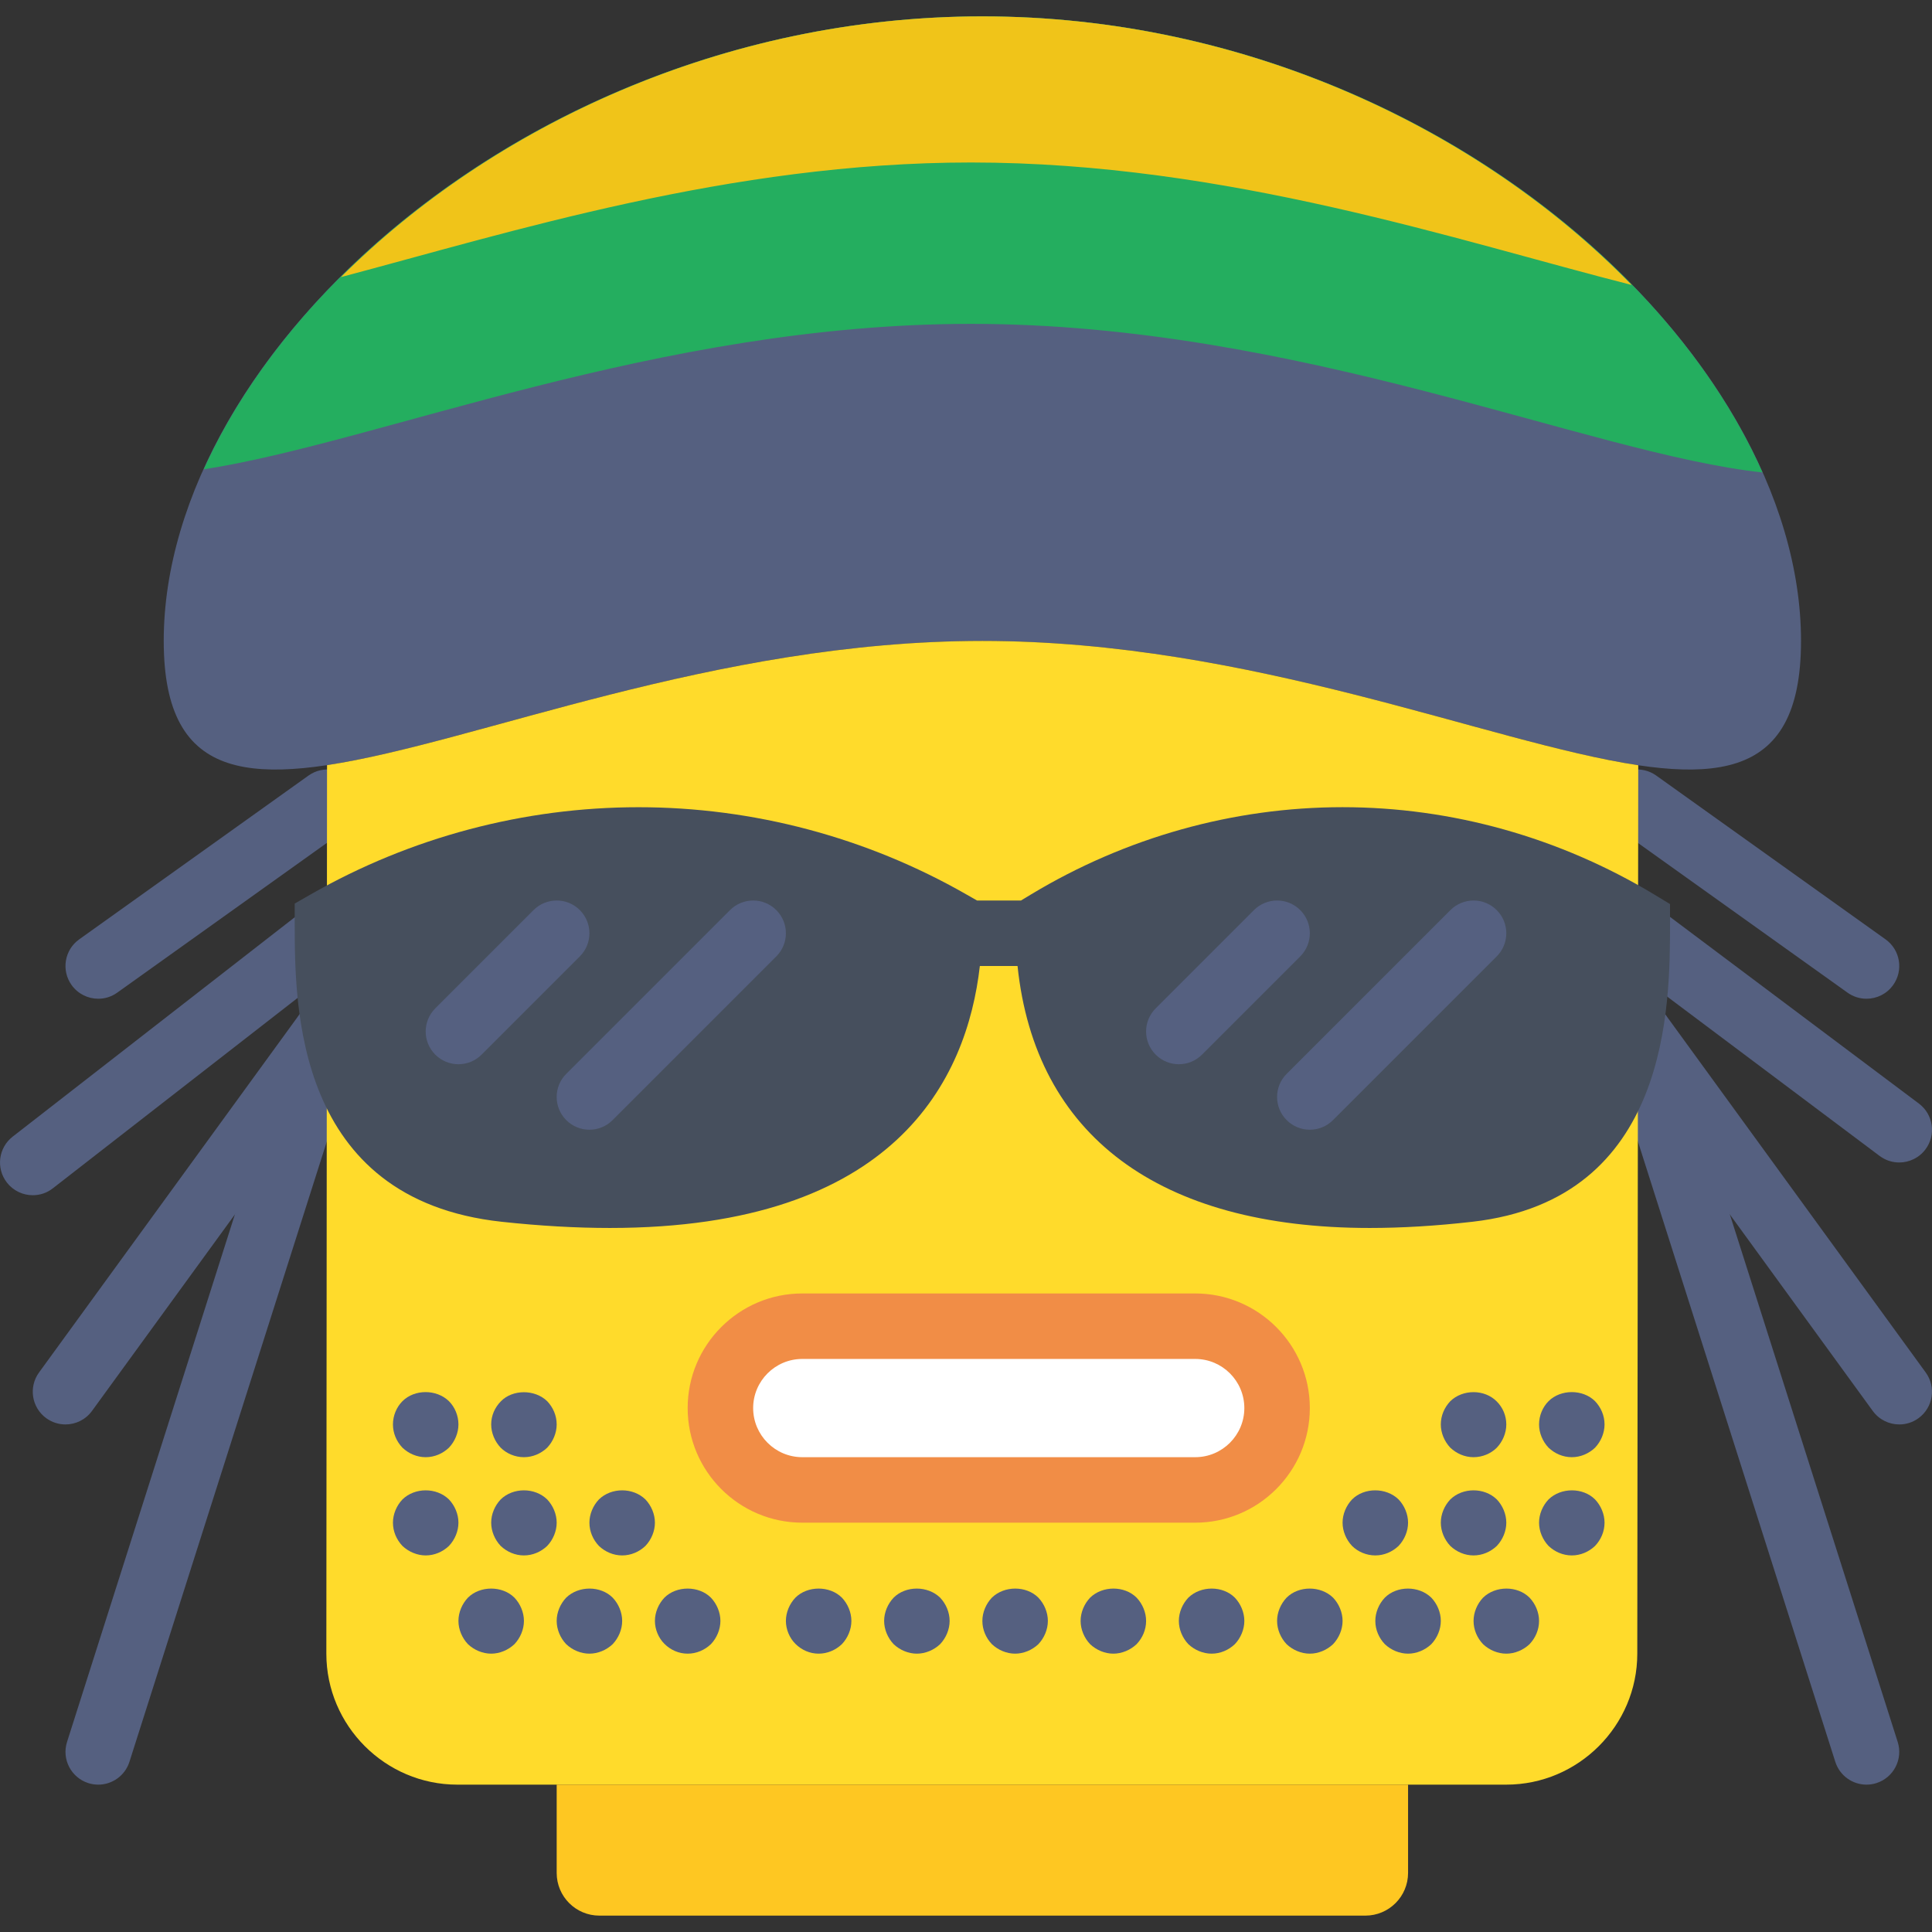 <?xml version="1.0" encoding="iso-8859-1"?>
<!-- Generator: Adobe Illustrator 18.0.0, SVG Export Plug-In . SVG Version: 6.00 Build 0)  -->
<!DOCTYPE svg PUBLIC "-//W3C//DTD SVG 1.1//EN" "http://www.w3.org/Graphics/SVG/1.1/DTD/svg11.dtd">
<svg version="1.1" id="Capa_1" xmlns="http://www.w3.org/2000/svg" xmlns:xlink="http://www.w3.org/1999/xlink" x="0px" y="0px"
	 viewBox="0 0 59 59" style="enable-background:new 0 0 59 59;" xml:space="preserve">
<rect x="0" y="0" width="59" height="59" fill="#333333" stroke="none"/>
<g>
	<path style="fill:#556080;" d="M3.001,54.5c-0.101,0-0.203-0.015-0.304-0.047c-0.526-0.168-0.817-0.73-0.65-1.256l7-22
		c0.168-0.527,0.731-0.817,1.256-0.65c0.526,0.168,0.817,0.73,0.65,1.256l-7,22C3.817,54.229,3.424,54.5,3.001,54.5z"/>
	<path style="fill:#556080;" d="M1.999,43.5c-0.204,0-0.41-0.063-0.587-0.191c-0.446-0.324-0.545-0.95-0.22-1.396l8-11
		c0.325-0.446,0.95-0.544,1.397-0.221c0.446,0.324,0.545,0.95,0.22,1.396l-8,11C2.613,43.357,2.308,43.5,1.999,43.5z"/>
	<path style="fill:#556080;" d="M1.001,36.5c-0.298,0-0.593-0.133-0.79-0.386c-0.339-0.437-0.26-1.064,0.176-1.403l9-7
		c0.434-0.341,1.063-0.261,1.403,0.175c0.339,0.437,0.26,1.064-0.176,1.403l-9,7C1.432,36.432,1.215,36.5,1.001,36.5z"/>
	<path style="fill:#556080;" d="M3.001,30.5c-0.312,0-0.62-0.146-0.815-0.419c-0.321-0.449-0.217-1.074,0.233-1.395l7-5
		c0.447-0.322,1.073-0.218,1.395,0.232c0.321,0.449,0.217,1.074-0.233,1.395l-7,5C3.405,30.44,3.202,30.5,3.001,30.5z"/>
	<path style="fill:#556080;" d="M57,54.5c-0.424,0-0.817-0.271-0.953-0.697l-7-22c-0.167-0.525,0.124-1.088,0.65-1.256
		c0.525-0.17,1.088,0.123,1.256,0.65l7,22c0.167,0.525-0.124,1.088-0.65,1.256C57.202,54.485,57.1,54.5,57,54.5z"/>
	<path style="fill:#556080;" d="M58.001,43.5c-0.309,0-0.614-0.143-0.81-0.412l-8-11c-0.325-0.446-0.226-1.072,0.22-1.396
		c0.447-0.326,1.072-0.227,1.397,0.221l8,11c0.325,0.446,0.226,1.072-0.22,1.396C58.411,43.438,58.205,43.5,58.001,43.5z"/>
	<path style="fill:#556080;" d="M57.999,35.5c-0.208,0-0.419-0.065-0.599-0.2l-8-6c-0.442-0.331-0.531-0.958-0.2-1.399
		c0.331-0.442,0.957-0.53,1.4-0.2l8,6c0.442,0.331,0.531,0.958,0.2,1.399C58.604,35.362,58.303,35.5,57.999,35.5z"/>
	<path style="fill:#556080;" d="M56.999,30.5c-0.201,0-0.404-0.061-0.58-0.187l-7-5c-0.45-0.32-0.554-0.945-0.233-1.395
		c0.321-0.45,0.946-0.555,1.395-0.232l7,5c0.45,0.32,0.554,0.945,0.233,1.395C57.619,30.355,57.311,30.5,56.999,30.5z"/>
	<path style="fill:#556080;" d="M55,19.573c0,8.837-11.193,0-25,0s-25,8.837-25,0S16.193,0.5,30,0.5S55,10.736,55,19.573z"/>
	<path style="fill:#FFDB2B;" d="M30,19.573c-8.186,0-15.452,3.105-20.013,3.793C9.978,33.609,9.966,50.5,9.966,50.5c0,2.2,1.8,4,4,4
		H46c2.2,0,4-1.8,4-4c0,0,0.02-16.889,0.029-27.131C45.47,22.686,38.196,19.573,30,19.573z"/>
	<g>
		<path style="fill:#FFFFFF;" d="M36.5,45.5h-12c-1.375,0-2.5-1.125-2.5-2.5v0c0-1.375,1.125-2.5,2.5-2.5h12
			c1.375,0,2.5,1.125,2.5,2.5v0C39,44.375,37.875,45.5,36.5,45.5z"/>
		<path style="fill:#F18D46;" d="M36.5,46.5h-12c-1.93,0-3.5-1.57-3.5-3.5s1.57-3.5,3.5-3.5h12c1.93,0,3.5,1.57,3.5,3.5
			S38.43,46.5,36.5,46.5z M24.5,41.5c-0.827,0-1.5,0.673-1.5,1.5s0.673,1.5,1.5,1.5h12c0.827,0,1.5-0.673,1.5-1.5
			s-0.673-1.5-1.5-1.5H24.5z"/>
	</g>
	<path style="fill:#464F5D;" d="M50.517,27.316C47.625,25.572,44.334,24.65,41,24.65s-6.625,0.922-9.517,2.666L31.179,27.5h-1.342
		l-0.342-0.195c-3.039-1.736-6.496-2.654-9.996-2.654s-6.957,0.918-9.996,2.654L9,27.593v0.58c0,2.529,0,8.454,6.321,9.138
		c1.164,0.126,2.275,0.189,3.303,0.189c8.723,0,10.904-4.538,11.299-8h1.151c0.54,5.169,4.305,8,10.754,8c0,0,0.001,0,0.001,0
		c0.978,0,2.034-0.063,3.14-0.19C51,36.621,51,30.701,51,28.173v-0.564L50.517,27.316z"/>
	<path style="fill:#556080;" d="M14,32.5c-0.256,0-0.512-0.098-0.707-0.293c-0.391-0.391-0.391-1.023,0-1.414l3-3
		c0.391-0.391,1.023-0.391,1.414,0s0.391,1.023,0,1.414l-3,3C14.512,32.402,14.256,32.5,14,32.5z"/>
	<path style="fill:#556080;" d="M18,34.5c-0.256,0-0.512-0.098-0.707-0.293c-0.391-0.391-0.391-1.023,0-1.414l5-5
		c0.391-0.391,1.023-0.391,1.414,0s0.391,1.023,0,1.414l-5,5C18.512,34.402,18.256,34.5,18,34.5z"/>
	<path style="fill:#556080;" d="M36,32.5c-0.256,0-0.512-0.098-0.707-0.293c-0.391-0.391-0.391-1.023,0-1.414l3-3
		c0.391-0.391,1.023-0.391,1.414,0s0.391,1.023,0,1.414l-3,3C36.512,32.402,36.256,32.5,36,32.5z"/>
	<path style="fill:#556080;" d="M40,34.5c-0.256,0-0.512-0.098-0.707-0.293c-0.391-0.391-0.391-1.023,0-1.414l5-5
		c0.391-0.391,1.023-0.391,1.414,0s0.391,1.023,0,1.414l-5,5C40.512,34.402,40.256,34.5,40,34.5z"/>
	<path style="fill:#24AE5F;" d="M6.222,14.332c5.357-0.825,13.857-4.442,23.43-4.442c10.029,0,18.878,3.967,24.172,4.538
		C50.616,7.194,41.165,0.5,30,0.5C18.884,0.5,9.471,7.134,6.222,14.332z"/>
	<g>
		<path style="fill:#556080;" d="M45.71,47.21C45.89,47.02,46,46.76,46,46.5s-0.11-0.521-0.29-0.71c-0.38-0.37-1.04-0.37-1.42,0
			C44.11,45.98,44,46.24,44,46.5s0.11,0.52,0.29,0.71c0.19,0.18,0.44,0.29,0.71,0.29S45.52,47.39,45.71,47.21z"/>
		<path style="fill:#556080;" d="M45,44.5c0.27,0,0.53-0.11,0.71-0.29C45.89,44.02,46,43.76,46,43.5c0-0.271-0.11-0.521-0.29-0.7
			c-0.37-0.38-1.04-0.38-1.42-0.01C44.11,42.98,44,43.23,44,43.5c0,0.26,0.11,0.52,0.29,0.71C44.48,44.39,44.73,44.5,45,44.5z"/>
		<path style="fill:#556080;" d="M48,44.5c0.27,0,0.52-0.11,0.71-0.29C48.89,44.02,49,43.76,49,43.5c0-0.271-0.11-0.521-0.29-0.71
			c-0.37-0.37-1.05-0.37-1.42,0C47.11,42.97,47,43.23,47,43.5c0,0.26,0.11,0.52,0.29,0.71C47.48,44.39,47.73,44.5,48,44.5z"/>
		<path style="fill:#556080;" d="M47.29,45.79C47.11,45.98,47,46.24,47,46.5s0.11,0.52,0.29,0.71c0.19,0.18,0.44,0.29,0.71,0.29
			s0.52-0.11,0.71-0.29C48.89,47.02,49,46.77,49,46.5c0-0.26-0.11-0.521-0.29-0.71C48.34,45.42,47.67,45.42,47.29,45.79z"/>
		<path style="fill:#556080;" d="M45.29,48.79C45.11,48.98,45,49.24,45,49.5c0,0.27,0.11,0.52,0.29,0.71
			c0.19,0.18,0.45,0.29,0.71,0.29c0.26,0,0.52-0.11,0.71-0.29C46.89,50.02,47,49.77,47,49.5c0-0.26-0.11-0.521-0.29-0.71
			C46.34,48.42,45.67,48.42,45.29,48.79z"/>
		<path style="fill:#556080;" d="M42.29,48.79C42.11,48.98,42,49.24,42,49.5c0,0.27,0.11,0.52,0.29,0.71
			c0.19,0.18,0.45,0.29,0.71,0.29c0.26,0,0.52-0.11,0.71-0.29C43.89,50.02,44,49.76,44,49.5s-0.11-0.521-0.29-0.71
			C43.33,48.42,42.66,48.42,42.29,48.79z"/>
		<path style="fill:#556080;" d="M42.71,47.21C42.89,47.02,43,46.76,43,46.5s-0.11-0.521-0.29-0.71c-0.38-0.37-1.05-0.37-1.42,0
			C41.11,45.98,41,46.24,41,46.5s0.11,0.52,0.29,0.71c0.18,0.18,0.44,0.29,0.71,0.29S42.52,47.39,42.71,47.21z"/>
		<path style="fill:#556080;" d="M39.29,48.79C39.11,48.98,39,49.24,39,49.5s0.11,0.52,0.29,0.71c0.19,0.18,0.45,0.29,0.71,0.29
			c0.26,0,0.52-0.11,0.71-0.29C40.89,50.02,41,49.76,41,49.5s-0.11-0.521-0.29-0.71C40.33,48.42,39.66,48.42,39.29,48.79z"/>
		<path style="fill:#556080;" d="M36.29,48.79C36.11,48.98,36,49.24,36,49.5s0.11,0.52,0.29,0.71c0.19,0.18,0.45,0.29,0.71,0.29
			c0.27,0,0.52-0.11,0.71-0.29C37.89,50.02,38,49.76,38,49.5s-0.11-0.521-0.29-0.71C37.34,48.42,36.67,48.42,36.29,48.79z"/>
		<path style="fill:#556080;" d="M33.29,48.79C33.11,48.98,33,49.24,33,49.5s0.11,0.52,0.29,0.71c0.19,0.18,0.45,0.29,0.71,0.29
			c0.26,0,0.52-0.11,0.71-0.29C34.89,50.02,35,49.77,35,49.5c0-0.26-0.11-0.521-0.29-0.71C34.34,48.42,33.67,48.42,33.29,48.79z"/>
		<path style="fill:#556080;" d="M16.71,45.79c-0.38-0.37-1.04-0.37-1.42,0C15.11,45.98,15,46.24,15,46.5s0.11,0.52,0.29,0.71
			c0.19,0.18,0.44,0.29,0.71,0.29c0.27,0,0.52-0.11,0.71-0.29C16.89,47.02,17,46.76,17,46.5S16.89,45.98,16.71,45.79z"/>
		<path style="fill:#556080;" d="M16,44.5c0.27,0,0.52-0.11,0.71-0.29C16.89,44.02,17,43.76,17,43.5c0-0.271-0.11-0.521-0.29-0.71
			c-0.38-0.37-1.06-0.36-1.41,0C15.11,42.98,15,43.23,15,43.5c0,0.26,0.11,0.52,0.29,0.71C15.47,44.39,15.73,44.5,16,44.5z"/>
		<path style="fill:#556080;" d="M13,44.5c0.27,0,0.52-0.11,0.71-0.29C13.89,44.02,14,43.76,14,43.5c0-0.271-0.11-0.53-0.29-0.71
			c-0.38-0.37-1.05-0.37-1.42,0C12.11,42.97,12,43.23,12,43.5c0,0.27,0.11,0.52,0.29,0.71C12.48,44.39,12.73,44.5,13,44.5z"/>
		<path style="fill:#556080;" d="M13.71,45.79c-0.38-0.37-1.04-0.37-1.42,0C12.11,45.98,12,46.24,12,46.5
			c0,0.27,0.11,0.52,0.29,0.71c0.19,0.18,0.45,0.29,0.71,0.29c0.27,0,0.52-0.11,0.71-0.29C13.89,47.02,14,46.76,14,46.5
			S13.89,45.98,13.71,45.79z"/>
		<path style="fill:#556080;" d="M14.29,48.79C14.11,48.98,14,49.24,14,49.5s0.11,0.52,0.29,0.71c0.19,0.18,0.45,0.29,0.71,0.29
			c0.26,0,0.52-0.11,0.71-0.29C15.89,50.02,16,49.76,16,49.5s-0.11-0.521-0.29-0.71C15.34,48.42,14.66,48.42,14.29,48.79z"/>
		<path style="fill:#556080;" d="M17.29,48.79C17.11,48.98,17,49.24,17,49.5s0.11,0.52,0.29,0.71c0.19,0.18,0.45,0.29,0.71,0.29
			c0.26,0,0.52-0.11,0.71-0.29C18.89,50.02,19,49.76,19,49.5s-0.11-0.521-0.29-0.71C18.34,48.42,17.67,48.42,17.29,48.79z"/>
		<path style="fill:#556080;" d="M19.71,45.79c-0.38-0.37-1.04-0.37-1.42,0C18.11,45.98,18,46.24,18,46.5
			c0,0.27,0.11,0.52,0.29,0.71c0.19,0.18,0.44,0.29,0.71,0.29s0.52-0.11,0.71-0.29C19.89,47.02,20,46.76,20,46.5
			S19.89,45.98,19.71,45.79z"/>
		<path style="fill:#556080;" d="M20.29,48.79C20.11,48.98,20,49.24,20,49.5s0.11,0.52,0.29,0.7c0.19,0.189,0.44,0.3,0.71,0.3
			s0.52-0.11,0.71-0.29C21.89,50.02,22,49.76,22,49.5s-0.11-0.521-0.29-0.71C21.34,48.42,20.66,48.42,20.29,48.79z"/>
		<path style="fill:#556080;" d="M24.29,48.79C24.11,48.98,24,49.24,24,49.5s0.11,0.52,0.29,0.7c0.19,0.189,0.44,0.3,0.71,0.3
			s0.52-0.11,0.71-0.29C25.89,50.02,26,49.76,26,49.5s-0.11-0.521-0.29-0.71C25.34,48.42,24.66,48.42,24.29,48.79z"/>
		<path style="fill:#556080;" d="M27.29,48.79C27.11,48.98,27,49.24,27,49.5s0.11,0.52,0.29,0.71c0.19,0.18,0.45,0.29,0.71,0.29
			c0.26,0,0.52-0.11,0.71-0.29C28.89,50.02,29,49.76,29,49.5s-0.11-0.521-0.29-0.71C28.33,48.42,27.66,48.42,27.29,48.79z"/>
		<path style="fill:#556080;" d="M30.29,48.79C30.11,48.98,30,49.24,30,49.5c0,0.27,0.11,0.52,0.29,0.71
			c0.19,0.18,0.45,0.29,0.71,0.29c0.26,0,0.52-0.11,0.71-0.29C31.89,50.02,32,49.76,32,49.5s-0.11-0.521-0.29-0.71
			C31.34,48.42,30.67,48.42,30.29,48.79z"/>
	</g>
	<path style="fill:#F0C419;" d="M30,0.5c-7.948,0-15.011,3.398-19.587,7.962c5.152-1.363,11.875-3.5,19.239-3.5
		c7.821,0,14.916,2.407,20.175,3.74C45.26,4.018,38.087,0.5,30,0.5z"/>
	<path style="fill:#FEC722;" d="M41.695,58.5H18.305C17.584,58.5,17,57.916,17,57.195V54.5h26v2.695
		C43,57.916,42.416,58.5,41.695,58.5z"/>
</g>
<g>
</g>
<g>
</g>
<g>
</g>
<g>
</g>
<g>
</g>
<g>
</g>
<g>
</g>
<g>
</g>
<g>
</g>
<g>
</g>
<g>
</g>
<g>
</g>
<g>
</g>
<g>
</g>
<g>
</g>
</svg>
